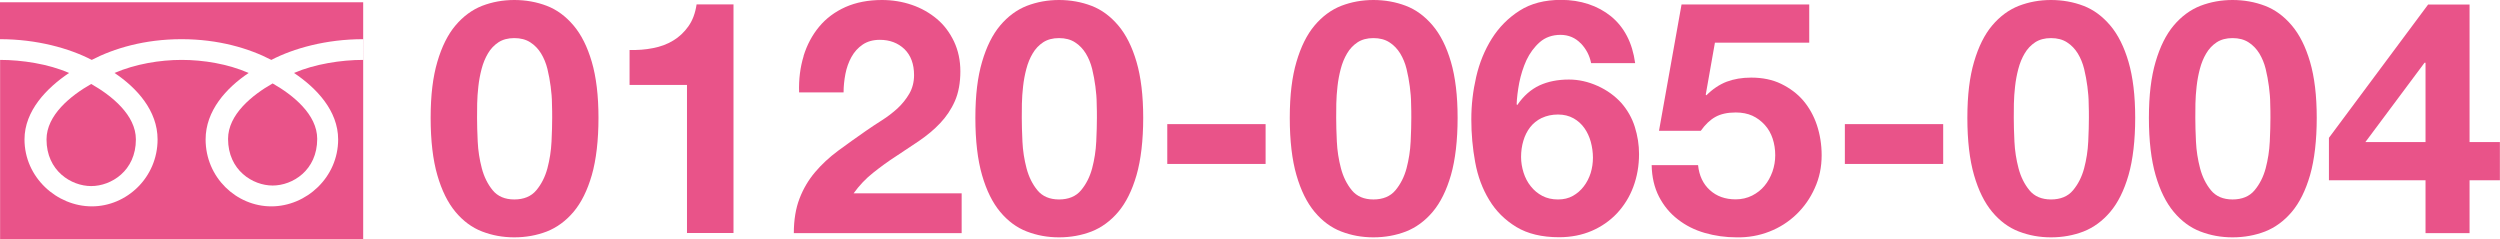 <?xml version="1.0" encoding="UTF-8"?><svg id="_レイヤー_2" xmlns="http://www.w3.org/2000/svg" viewBox="0 0 231.63 22.17"><defs><style>.cls-1{fill:#e95389;}</style></defs><g id="_レイヤー_1-2"><path class="cls-1" d="m40.52,5.73c.41-1.4.97-2.53,1.68-3.37s1.53-1.45,2.47-1.82c.94-.36,1.93-.54,2.98-.54s2.07.18,3.01.54c.94.36,1.76.97,2.48,1.82s1.28,1.97,1.69,3.37c.41,1.4.62,3.13.62,5.19s-.21,3.89-.62,5.31c-.41,1.42-.98,2.56-1.69,3.4s-1.54,1.45-2.48,1.82c-.94.36-1.94.54-3.01.54s-2.04-.18-2.98-.54c-.94-.36-1.76-.97-2.47-1.82s-1.27-1.98-1.68-3.4c-.41-1.42-.62-3.19-.62-5.31s.21-3.79.62-5.19Zm3.74,7.38c.04.86.17,1.68.38,2.48.21.8.55,1.48,1.01,2.04.46.56,1.13.85,2,.85s1.57-.28,2.04-.85c.47-.56.82-1.25,1.03-2.04.21-.8.34-1.62.38-2.48.04-.86.06-1.59.06-2.19,0-.36,0-.8-.02-1.32,0-.51-.05-1.04-.12-1.59-.07-.54-.17-1.08-.3-1.62-.13-.53-.33-1.01-.59-1.44-.26-.42-.59-.77-1-1.03-.4-.26-.9-.39-1.48-.39s-1.07.13-1.47.39c-.39.26-.72.6-.97,1.03-.25.42-.45.9-.59,1.44-.14.53-.24,1.07-.3,1.62-.06.54-.1,1.07-.11,1.59,0,.51-.01.95-.01,1.32,0,.6.02,1.34.06,2.19Z"/><path class="cls-1" d="m63.65,21.6V7.87h-5.32v-3.24c.75.02,1.47-.03,2.16-.17.7-.13,1.32-.36,1.88-.7.55-.33,1.02-.77,1.41-1.32s.64-1.22.76-2.03h3.42v21.18h-4.3Z"/><path class="cls-1" d="m74.45,5.19c.32-1.04.81-1.95,1.45-2.72.65-.78,1.46-1.38,2.44-1.82.98-.43,2.1-.65,3.37-.65.97,0,1.89.15,2.77.45.88.3,1.65.74,2.32,1.3.67.56,1.19,1.26,1.59,2.09.39.83.59,1.75.59,2.78s-.17,1.99-.51,2.75c-.34.77-.8,1.45-1.36,2.04-.56.6-1.21,1.13-1.92,1.62-.72.48-1.44.96-2.16,1.44-.73.47-1.43.98-2.12,1.53-.69.54-1.29,1.18-1.82,1.91h10.01v3.69h-15.55c0-1.23.18-2.3.53-3.21.35-.91.83-1.72,1.44-2.44.61-.72,1.32-1.38,2.13-1.98.82-.6,1.68-1.22,2.59-1.85.46-.32.96-.65,1.48-.98.52-.33,1-.7,1.44-1.1.43-.4.8-.86,1.09-1.36.29-.5.44-1.08.44-1.72,0-1.03-.3-1.83-.89-2.41-.6-.57-1.36-.86-2.28-.86-.63,0-1.16.15-1.59.44-.43.29-.78.68-1.04,1.15-.26.47-.45,1-.56,1.57-.11.57-.17,1.15-.17,1.71h-4.12c-.04-1.21.1-2.33.42-3.37Z"/><path class="cls-1" d="m90.99,5.73c.41-1.4.97-2.53,1.68-3.37s1.53-1.45,2.47-1.82c.94-.36,1.93-.54,2.98-.54s2.07.18,3.01.54c.94.36,1.76.97,2.48,1.82s1.28,1.97,1.69,3.37c.41,1.4.62,3.13.62,5.19s-.21,3.89-.62,5.31c-.41,1.42-.98,2.56-1.69,3.4s-1.54,1.45-2.48,1.82c-.94.36-1.94.54-3.01.54s-2.04-.18-2.98-.54c-.94-.36-1.76-.97-2.47-1.82s-1.27-1.98-1.68-3.4c-.41-1.42-.62-3.19-.62-5.31s.21-3.79.62-5.19Zm3.74,7.38c.04.86.17,1.68.38,2.48.21.8.55,1.48,1.01,2.04.46.56,1.13.85,2,.85s1.57-.28,2.04-.85c.47-.56.82-1.25,1.03-2.04.21-.8.34-1.62.38-2.48.04-.86.06-1.59.06-2.19,0-.36,0-.8-.02-1.32,0-.51-.05-1.04-.12-1.59-.07-.54-.17-1.08-.3-1.62-.13-.53-.33-1.01-.59-1.44-.26-.42-.59-.77-1-1.03-.4-.26-.9-.39-1.48-.39s-1.07.13-1.47.39c-.39.26-.72.6-.97,1.03-.25.42-.45.9-.59,1.44-.14.53-.24,1.07-.3,1.62-.06.54-.1,1.07-.11,1.59,0,.51-.01.95-.01,1.32,0,.6.02,1.34.06,2.19Z"/><path class="cls-1" d="m117.26,11.5v3.69h-9.11v-3.69h9.11Z"/><path class="cls-1" d="m120.12,5.73c.41-1.4.97-2.53,1.68-3.37s1.53-1.45,2.47-1.82c.94-.36,1.93-.54,2.98-.54s2.07.18,3.01.54c.94.36,1.76.97,2.48,1.82s1.28,1.97,1.69,3.37c.41,1.4.62,3.13.62,5.19s-.21,3.89-.62,5.31c-.41,1.42-.98,2.56-1.69,3.4s-1.54,1.45-2.48,1.82c-.94.36-1.94.54-3.01.54s-2.04-.18-2.98-.54c-.94-.36-1.76-.97-2.47-1.82s-1.27-1.98-1.68-3.4c-.41-1.42-.62-3.19-.62-5.31s.21-3.79.62-5.19Zm3.74,7.38c.04.86.17,1.68.38,2.48.21.8.55,1.48,1.01,2.04.46.56,1.13.85,2,.85s1.57-.28,2.04-.85c.47-.56.82-1.25,1.03-2.04.21-.8.34-1.62.38-2.48.04-.86.06-1.59.06-2.19,0-.36,0-.8-.02-1.32,0-.51-.05-1.04-.12-1.59-.07-.54-.17-1.08-.3-1.62-.13-.53-.33-1.01-.59-1.44-.26-.42-.59-.77-1-1.03-.4-.26-.9-.39-1.48-.39s-1.07.13-1.47.39c-.39.26-.72.6-.97,1.03-.25.42-.45.9-.59,1.44-.14.53-.24,1.07-.3,1.62-.06.54-.1,1.07-.11,1.59,0,.51-.01.95-.01,1.32,0,.6.02,1.34.06,2.19Z"/><path class="cls-1" d="m146.46,4.02c-.5-.52-1.13-.79-1.88-.79s-1.41.23-1.92.68c-.51.45-.92,1.01-1.23,1.66-.3.66-.52,1.36-.67,2.1-.14.75-.22,1.41-.24,2l.06.06c.58-.85,1.27-1.45,2.06-1.82.79-.36,1.69-.54,2.72-.54.91,0,1.79.2,2.66.59.87.39,1.6.92,2.21,1.59.56.65.98,1.38,1.24,2.21.26.83.39,1.66.39,2.51,0,1.09-.18,2.1-.53,3.04-.35.94-.86,1.75-1.51,2.45-.66.7-1.44,1.24-2.34,1.63-.91.39-1.92.59-3.03.59-1.59,0-2.92-.32-3.96-.95-1.05-.64-1.89-1.47-2.51-2.5-.63-1.03-1.06-2.19-1.3-3.49-.24-1.3-.36-2.63-.36-3.98s.15-2.62.45-3.93c.3-1.31.79-2.5,1.45-3.55.67-1.06,1.52-1.92,2.57-2.59,1.05-.67,2.33-1,3.84-1,.91,0,1.75.13,2.54.39.79.26,1.48.64,2.09,1.13.6.49,1.1,1.1,1.48,1.83.38.73.63,1.56.76,2.51h-4.08c-.14-.71-.46-1.32-.97-1.85Zm-3.62,6.91c-.43.21-.79.5-1.07.86-.28.36-.49.78-.63,1.26-.14.47-.21.97-.21,1.5,0,.48.08.96.23,1.44.15.47.37.9.67,1.27.29.37.65.67,1.07.89.42.22.91.33,1.45.33s.98-.11,1.38-.33c.39-.22.73-.51,1.01-.88.28-.36.49-.78.64-1.24.14-.46.21-.94.21-1.42s-.07-.99-.2-1.47c-.13-.47-.33-.9-.59-1.27-.26-.37-.6-.68-1.01-.91s-.89-.35-1.44-.35-1.06.11-1.5.32Z"/><path class="cls-1" d="m158.89,3.96l-.85,4.81.06.06c.58-.58,1.21-1,1.88-1.26.67-.25,1.42-.38,2.27-.38,1.05,0,1.98.19,2.78.58s1.49.9,2.04,1.54c.55.65.98,1.41,1.27,2.28.29.88.44,1.81.44,2.8,0,1.09-.21,2.1-.64,3.04-.42.94-.99,1.75-1.71,2.44-.72.69-1.55,1.22-2.5,1.59s-1.96.55-3.03.53c-1.03,0-2.01-.14-2.95-.41-.94-.27-1.77-.69-2.5-1.26-.73-.56-1.31-1.27-1.74-2.1-.43-.84-.66-1.81-.68-2.92h4.3c.1.97.46,1.74,1.09,2.31.62.57,1.42.86,2.39.86.56,0,1.07-.12,1.53-.35.45-.23.84-.53,1.15-.91.31-.37.55-.81.73-1.3.17-.49.26-1,.26-1.53s-.08-1.06-.24-1.54c-.16-.48-.4-.91-.73-1.27s-.71-.65-1.15-.85c-.44-.2-.96-.3-1.54-.3-.77,0-1.39.14-1.88.41s-.94.7-1.36,1.29h-3.87l2.09-11.71h11.83v3.54h-8.74Z"/><path class="cls-1" d="m180.04,11.5v3.69h-9.11v-3.69h9.11Z"/><path class="cls-1" d="m182.9,5.73c.41-1.4.97-2.53,1.68-3.37s1.53-1.45,2.47-1.82c.94-.36,1.93-.54,2.98-.54s2.07.18,3.01.54c.94.36,1.76.97,2.48,1.82s1.28,1.97,1.69,3.37c.41,1.4.62,3.13.62,5.19s-.21,3.89-.62,5.31c-.41,1.42-.98,2.56-1.69,3.4s-1.54,1.45-2.48,1.82c-.94.36-1.94.54-3.01.54s-2.04-.18-2.98-.54c-.94-.36-1.76-.97-2.47-1.82s-1.27-1.98-1.68-3.4c-.41-1.42-.62-3.19-.62-5.31s.21-3.79.62-5.19Zm3.74,7.38c.04.86.17,1.68.38,2.48.21.8.55,1.48,1.01,2.04.46.56,1.13.85,2,.85s1.57-.28,2.04-.85c.47-.56.82-1.25,1.03-2.04.21-.8.34-1.62.38-2.48.04-.86.06-1.59.06-2.19,0-.36,0-.8-.02-1.32,0-.51-.05-1.04-.12-1.59-.07-.54-.17-1.08-.3-1.62-.13-.53-.33-1.01-.59-1.44-.26-.42-.59-.77-1-1.03-.4-.26-.9-.39-1.48-.39s-1.07.13-1.47.39c-.39.26-.72.6-.97,1.03-.25.42-.45.9-.59,1.44-.14.53-.24,1.07-.3,1.62-.06.54-.1,1.07-.11,1.59,0,.51-.01.95-.01,1.32,0,.6.02,1.34.06,2.19Z"/><path class="cls-1" d="m199.72,5.73c.41-1.4.97-2.53,1.68-3.37s1.53-1.45,2.47-1.82c.94-.36,1.93-.54,2.98-.54s2.07.18,3.01.54c.94.36,1.76.97,2.48,1.82s1.28,1.97,1.69,3.37c.41,1.4.62,3.13.62,5.19s-.21,3.89-.62,5.31c-.41,1.42-.98,2.56-1.69,3.4s-1.54,1.45-2.48,1.82c-.94.36-1.94.54-3.01.54s-2.04-.18-2.98-.54c-.94-.36-1.76-.97-2.47-1.82s-1.27-1.98-1.68-3.4c-.41-1.42-.62-3.19-.62-5.31s.21-3.79.62-5.19Zm3.74,7.38c.04.86.17,1.68.38,2.48.21.8.55,1.48,1.01,2.04.46.56,1.13.85,2,.85s1.57-.28,2.04-.85c.47-.56.82-1.25,1.03-2.04.21-.8.34-1.62.38-2.48.04-.86.06-1.59.06-2.19,0-.36,0-.8-.02-1.32,0-.51-.05-1.04-.12-1.59-.07-.54-.17-1.08-.3-1.62-.13-.53-.33-1.01-.59-1.44-.26-.42-.59-.77-1-1.03-.4-.26-.9-.39-1.48-.39s-1.07.13-1.47.39c-.39.26-.72.6-.97,1.03-.25.42-.45.9-.59,1.44-.14.53-.24,1.07-.3,1.62-.06.54-.1,1.07-.11,1.59,0,.51-.01.95-.01,1.32,0,.6.02,1.34.06,2.19Z"/><path class="cls-1" d="m215.78,16.7v-3.93L224.97.42h3.84v12.74h2.81v3.54h-2.81v4.9h-4.08v-4.9h-8.96Zm8.86-10.89l-5.48,7.35h5.57v-7.35h-.09Z"/><path class="cls-1" d="m25.26,17.19c1.85,0,4.13-1.41,4.13-4.32,0-2.26-2.23-4.06-4.13-5.14-1.9,1.08-4.13,2.88-4.13,5.14,0,2.91,2.29,4.32,4.13,4.32Z"/><path class="cls-1" d="m0,.21v3.42c3.42,0,6.44.85,8.5,1.92,2.06-1.07,4.9-1.92,8.32-1.92s6.26.85,8.32,1.92c2.06-1.07,5.08-1.92,8.5-1.92v1.92c-2.02,0-4.48.38-6.4,1.21,2.08,1.39,4.09,3.5,4.09,6.16,0,3.51-2.95,6.2-6.19,6.2s-6.09-2.68-6.09-6.2c0-2.66,1.91-4.77,3.99-6.16-1.93-.84-4.19-1.21-6.21-1.21s-4.29.38-6.22,1.21c2.08,1.39,3.99,3.5,3.99,6.16,0,3.51-2.85,6.2-6.09,6.2s-6.24-2.68-6.24-6.2c0-2.66,2.06-4.77,4.13-6.16-1.92-.84-4.38-1.21-6.39-1.21v16.62h33.64V.21H0Z"/><path class="cls-1" d="m8.45,17.24c1.85,0,4.14-1.41,4.14-4.32,0-2.26-2.24-4.06-4.14-5.14-1.9,1.08-4.14,2.88-4.14,5.14,0,2.91,2.29,4.32,4.14,4.32Z"/></g></svg>